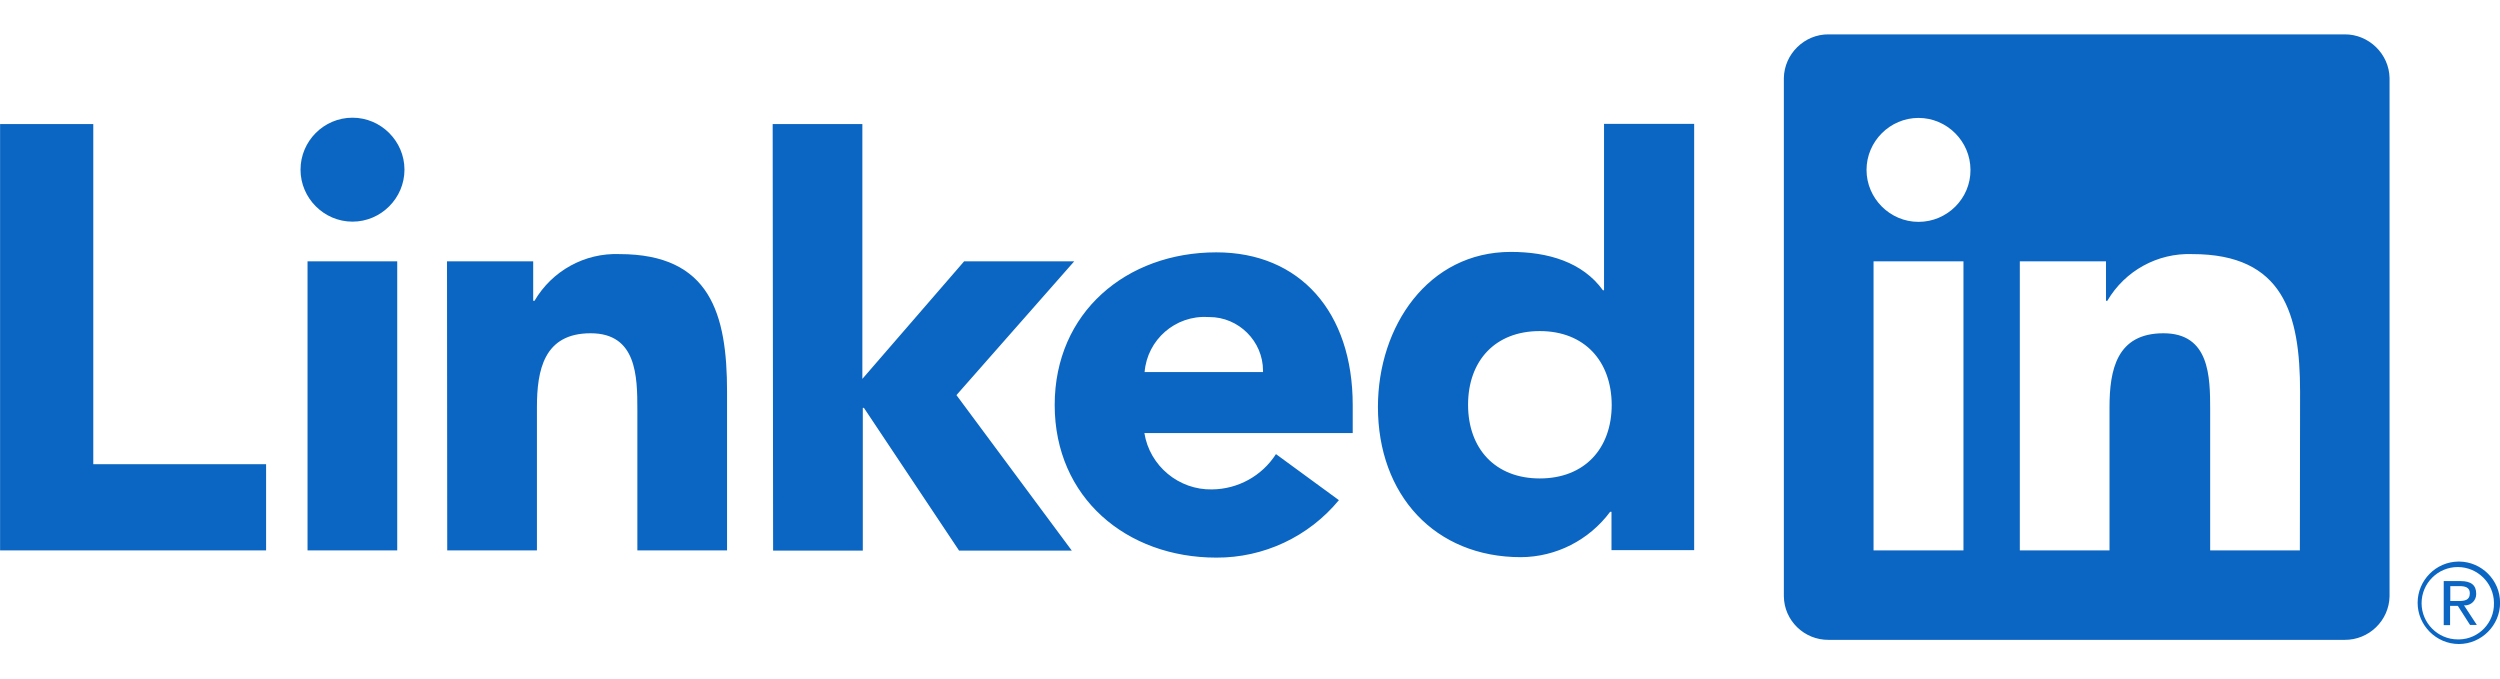 <?xml version="1.0" encoding="utf-8"?>
<!-- Generator: Adobe Illustrator 26.0.2, SVG Export Plug-In . SVG Version: 6.00 Build 0)  -->
<svg version="1.1" id="Ebene_1" xmlns:serif="http://www.serif.com/"
	 xmlns="http://www.w3.org/2000/svg" xmlns:xlink="http://www.w3.org/1999/xlink" x="0px" y="0px" viewBox="0 0 1140 278.1" width="1024" height="278"
	 style="enable-background:new 0 0 1140 278.1;" xml:space="preserve">
<style type="text/css">
	.st0{fill:#0A66C2;}
</style>
<g transform="matrix(1,0,0,1,-138.462,-287.425)">
	<path class="st0" d="M1262.4,547.8C1262.5,547.8,1262.5,547.8,1262.4,547.8c2.9,0,5.2-2.3,5.2-5.1c0-0.1,0-0.2,0-0.3
		c0-3.8-2.3-5.7-7.1-5.7h-7.7v20.1h2.9v-8.8h3.5l0.1,0.1l5.5,8.6h3.1l-5.9-9L1262.4,547.8z M1259.1,545.8h-3.3v-6.8h4.2
		c2.2,0,4.7,0.4,4.7,3.2C1264.7,545.6,1262.2,545.8,1259.1,545.8 M138.5,328.3H181v155.1h78.8v39.3H138.5V328.3z M278.7,390.9h40.9
		v131.8h-40.9V390.9z M299.2,325.4c13,0,23.7,10.7,23.7,23.7c0,13-10.7,23.7-23.7,23.7c-13,0-23.7-10.7-23.7-23.7
		S286.1,325.4,299.2,325.4C299.2,325.4,299.2,325.4,299.2,325.4 M490.8,328.3h40.9v116.2l46.4-53.6h50.2l-53.7,61l52.6,70.9h-51.4
		l-43.4-65.1h-0.5v65.1h-40.9L490.8,328.3z M342.3,390.9h39.3v18h0.6c8-13.7,22.9-21.9,38.7-21.3c41.5,0,49.1,27.3,49.1,62.8v72.3
		h-40.9v-64.1c0-15.3-0.3-34.9-21.3-34.9c-21.3,0-24.5,16.7-24.5,33.8v65.2h-40.9L342.3,390.9z"/>
	<path class="st0" d="M714.4,441.4c0-0.2,0-0.4,0-0.6c0-13.5-11.1-24.5-24.5-24.5c-0.2,0-0.4,0-0.6,0c-14.8-0.9-27.7,10.3-28.9,25.1
		H714.4z M749,499.8c-13.8,16.7-34.3,26.3-55.9,26.2c-40.9,0-73.7-27.3-73.7-69.6s32.8-69.6,73.7-69.6c38.2,0,62.2,27.3,62.2,69.6
		v12.8h-95c2.4,15,15.7,26,30.8,25.7c11.8-0.1,22.8-6.1,29.2-16.1L749,499.8z M840.6,422.7c-20.5,0-32.7,13.7-32.7,33.6
		c0,19.9,12.3,33.6,32.7,33.6s32.8-13.6,32.8-33.6C873.3,436.4,861,422.7,840.6,422.7 M911,522.6h-37.7v-17.5h-0.6
		c-9.6,12.9-24.6,20.6-40.7,20.7c-39.3,0-65.2-28.4-65.2-68.5c0-36.8,22.9-70.7,60.6-70.7c16.9,0,32.7,4.6,42,17.5h0.5v-75.9H911
		L911,522.6z M1187.2,522.7h-40.9v-64.1c0-15.3-0.3-34.9-21.3-34.9c-21.3,0-24.6,16.6-24.6,33.8v65.2h-40.9V390.9h39.3v18h0.6
		c8-13.7,22.9-21.9,38.8-21.3c41.5,0,49.1,27.3,49.1,62.8L1187.2,522.7z M1013.3,372.9C1013.3,372.9,1013.3,372.9,1013.3,372.9
		c-13,0-23.7-10.7-23.7-23.7c0-13,10.7-23.7,23.7-23.7c13,0,23.7,10.7,23.7,23.7c0,0,0,0,0,0
		C1037.1,362.2,1026.4,372.9,1013.3,372.9 M1033.8,522.7h-41V390.9h41V522.7z M1207.6,287.4H972.3c-11-0.1-20.2,8.9-20.4,19.9v236.3
		c0.1,11.1,9.3,20,20.4,19.9h235.3c11.1,0.1,20.3-8.8,20.5-19.9V307.3C1227.9,296.3,1218.6,287.3,1207.6,287.4 M1259.5,527.8
		c-10.3,0.1-18.6,8.6-18.6,18.8c0,10.3,8.5,18.8,18.8,18.8c10.3,0,18.8-8.5,18.8-18.8c0-10.3-8.4-18.7-18.6-18.8H1259.5
		 M1259.5,563.3c-0.1,0-0.2,0-0.3,0c-9.1,0-16.5-7.5-16.5-16.5c0-9.1,7.4-16.5,16.5-16.5c9,0,16.4,7.3,16.5,16.2v0.3
		c0.2,8.9-6.9,16.3-15.8,16.5L1259.5,563.3"/>
</g>
</svg>
